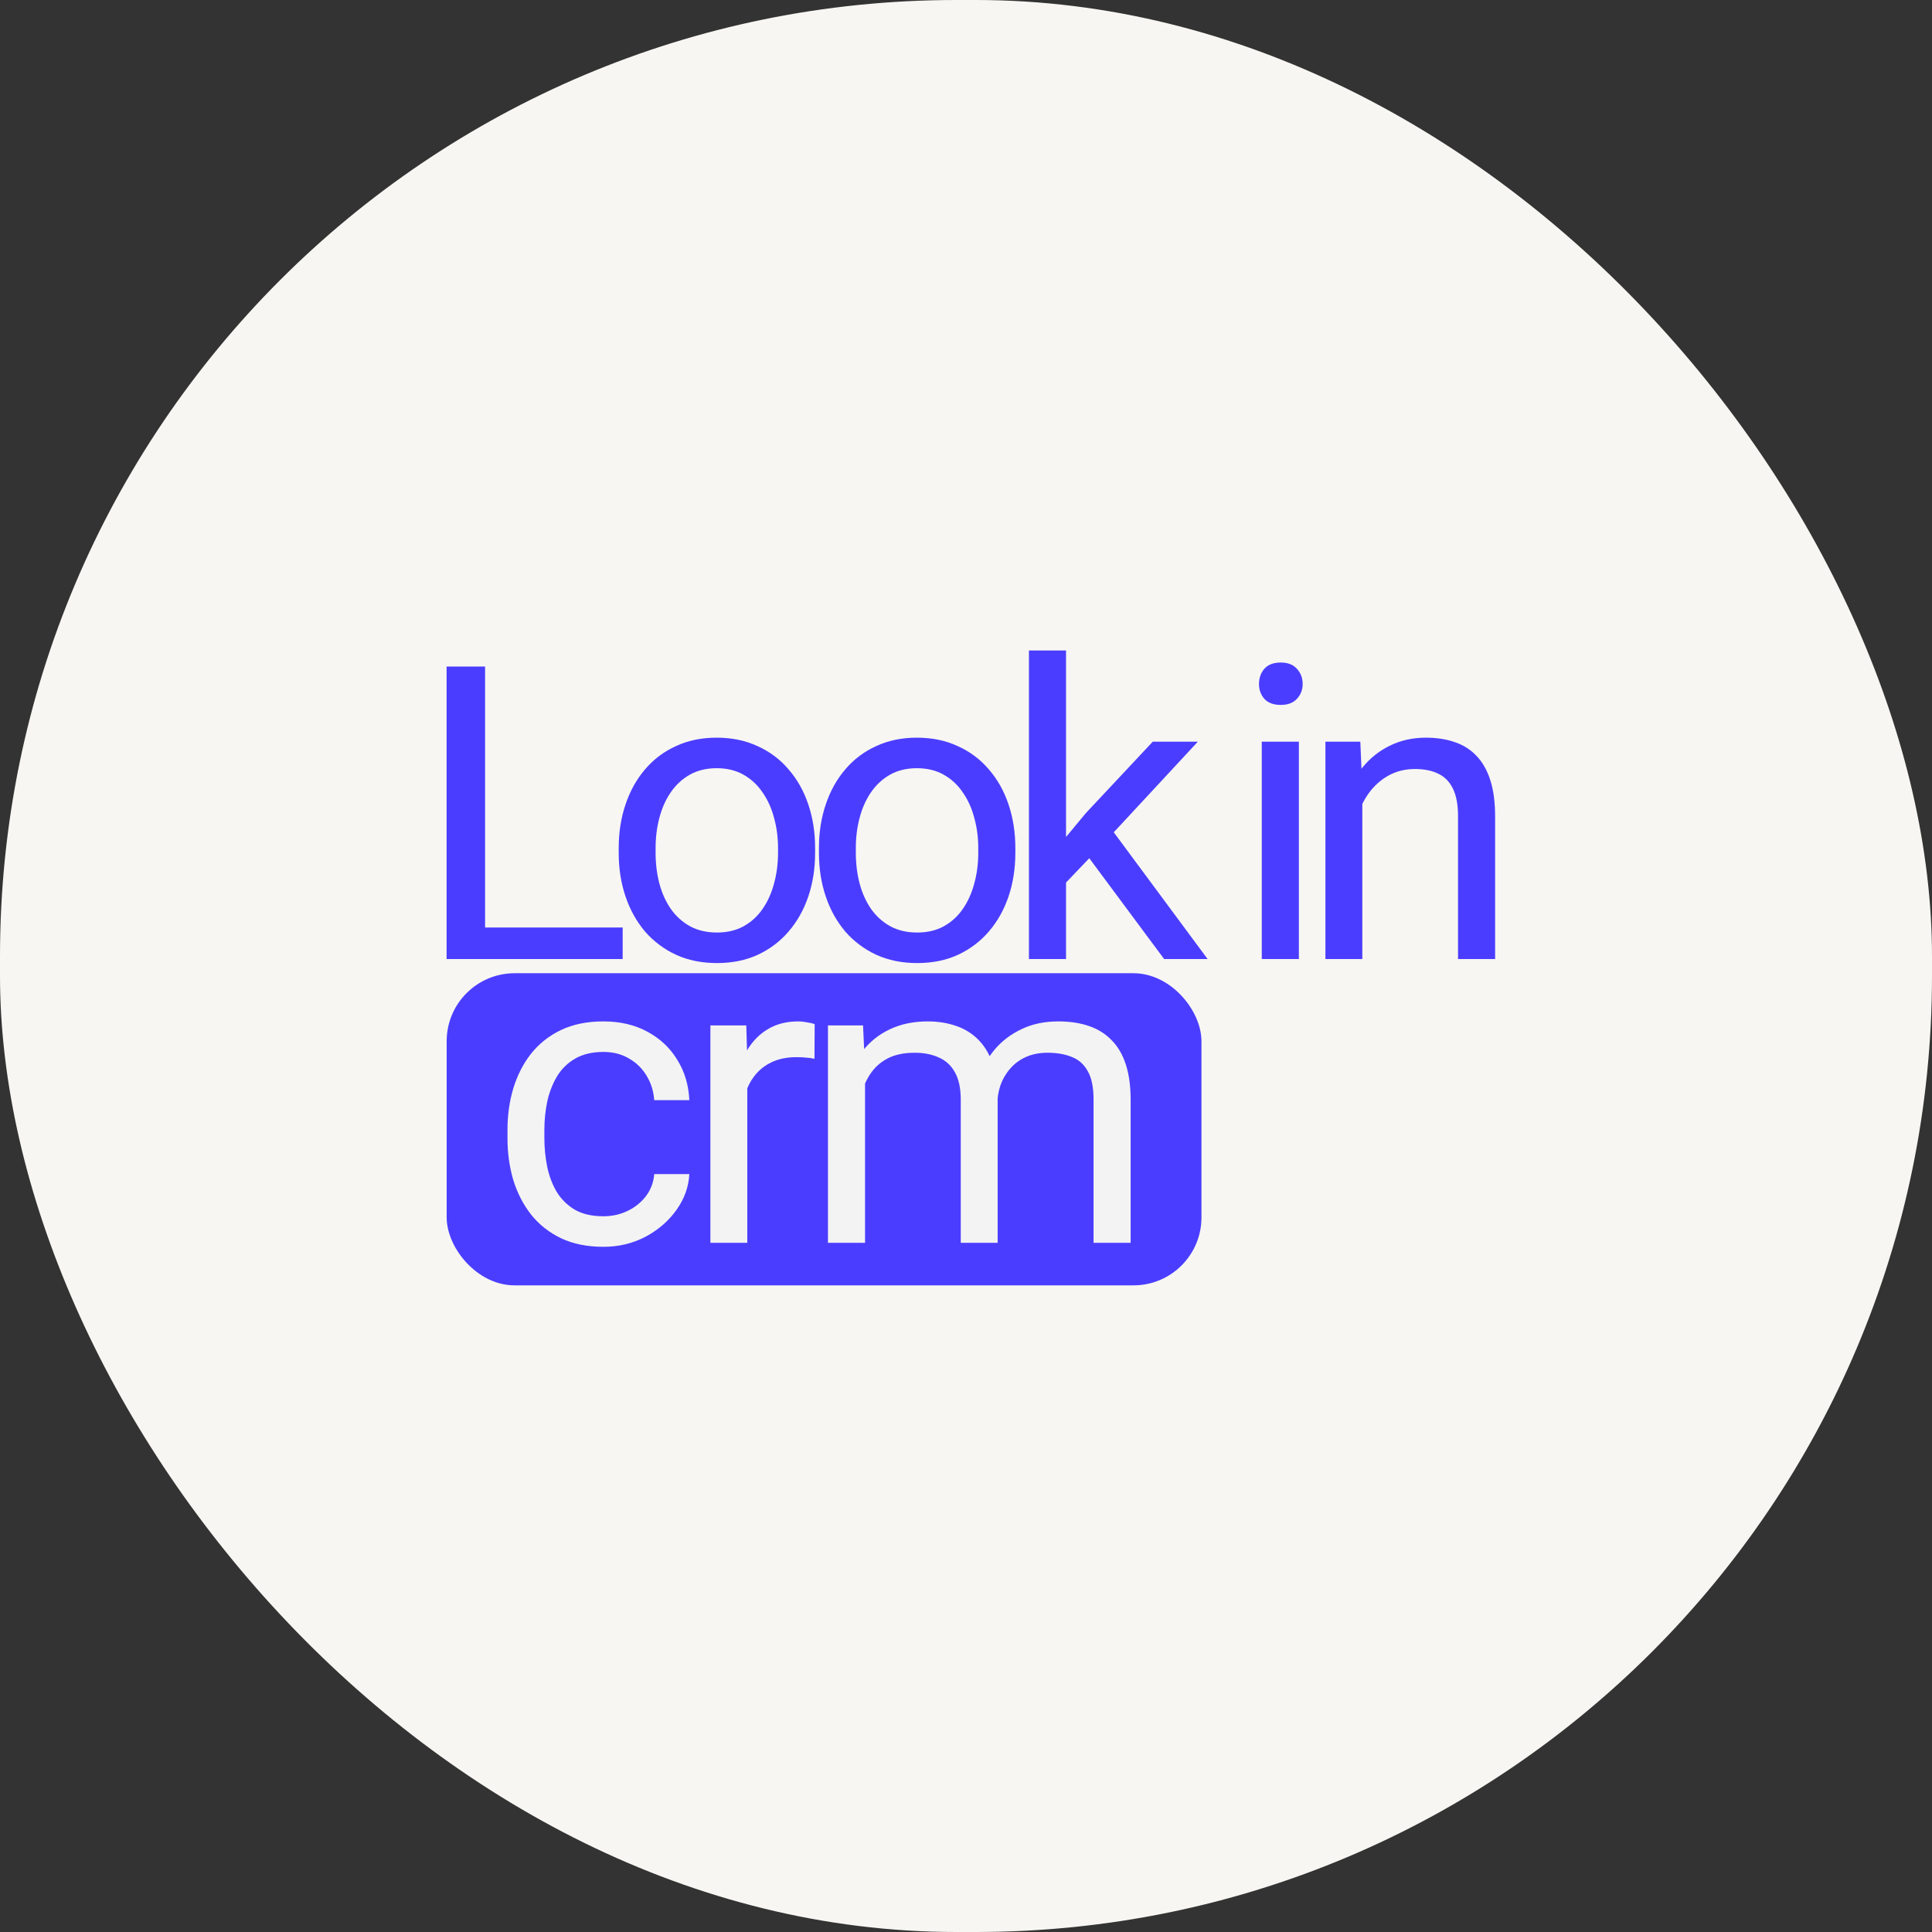 <?xml version="1.0" encoding="UTF-8"?> <svg xmlns="http://www.w3.org/2000/svg" width="199" height="199" viewBox="0 0 199 199" fill="none"><rect x="0" y="0" width="199" height="199" fill="#333333" stroke="none"/><rect width="199" height="199" rx="98.5" fill="#F7F6F2"></rect><rect x="46.008" y="100.245" width="77.745" height="32.149" rx="7" fill="#4B3DFF"></rect><path d="M62.151 125.279C63.054 125.279 63.89 125.093 64.656 124.72C65.423 124.348 66.053 123.837 66.546 123.189C67.039 122.527 67.32 121.775 67.388 120.934H71.003C70.934 122.258 70.49 123.493 69.668 124.638C68.86 125.769 67.799 126.686 66.484 127.39C65.17 128.079 63.725 128.424 62.151 128.424C60.48 128.424 59.022 128.128 57.776 127.535C56.544 126.941 55.517 126.127 54.695 125.093C53.887 124.058 53.278 122.872 52.867 121.534C52.47 120.182 52.272 118.754 52.272 117.25V116.381C52.272 114.878 52.47 113.457 52.867 112.119C53.278 110.767 53.887 109.573 54.695 108.539C55.517 107.504 56.544 106.69 57.776 106.097C59.022 105.504 60.48 105.207 62.151 105.207C63.89 105.207 65.409 105.566 66.71 106.283C68.011 106.987 69.031 107.952 69.771 109.18C70.524 110.394 70.934 111.774 71.003 113.319H67.388C67.32 112.394 67.059 111.56 66.608 110.815C66.169 110.07 65.567 109.477 64.8 109.035C64.047 108.58 63.164 108.352 62.151 108.352C60.987 108.352 60.008 108.587 59.214 109.056C58.433 109.511 57.81 110.132 57.345 110.918C56.893 111.691 56.564 112.553 56.359 113.505C56.167 114.443 56.071 115.402 56.071 116.381V117.25C56.071 118.23 56.167 119.195 56.359 120.147C56.55 121.099 56.872 121.961 57.324 122.734C57.79 123.506 58.413 124.127 59.193 124.596C59.987 125.051 60.973 125.279 62.151 125.279Z" fill="#F3F3F3"></path><path d="M76.972 109.139V128.011H73.172V105.621H76.869L76.972 109.139ZM83.914 105.497L83.893 109.056C83.578 108.987 83.277 108.946 82.989 108.932C82.716 108.904 82.401 108.89 82.045 108.89C81.168 108.89 80.395 109.028 79.724 109.304C79.053 109.58 78.484 109.967 78.019 110.463C77.553 110.96 77.184 111.553 76.91 112.243C76.65 112.919 76.479 113.664 76.396 114.478L75.328 115.098C75.328 113.746 75.459 112.477 75.719 111.291C75.993 110.104 76.41 109.056 76.972 108.146C77.533 107.221 78.245 106.504 79.108 105.994C79.984 105.469 81.025 105.207 82.23 105.207C82.503 105.207 82.818 105.242 83.174 105.311C83.53 105.366 83.777 105.428 83.914 105.497Z" fill="#F3F3F3"></path><path d="M89.102 110.07V128.011H85.281V105.621H88.896L89.102 110.07ZM88.321 115.967L86.555 115.905C86.569 114.374 86.767 112.96 87.15 111.663C87.534 110.353 88.102 109.215 88.855 108.249C89.608 107.283 90.546 106.538 91.669 106.014C92.792 105.476 94.093 105.207 95.572 105.207C96.612 105.207 97.571 105.359 98.447 105.662C99.323 105.952 100.083 106.414 100.727 107.049C101.37 107.683 101.87 108.497 102.226 109.491C102.582 110.484 102.76 111.684 102.76 113.091V128.011H98.96V113.277C98.96 112.105 98.762 111.167 98.365 110.463C97.981 109.76 97.434 109.249 96.722 108.932C96.01 108.601 95.174 108.435 94.216 108.435C93.093 108.435 92.155 108.635 91.402 109.035C90.649 109.435 90.046 109.987 89.595 110.691C89.143 111.394 88.814 112.201 88.609 113.112C88.417 114.008 88.321 114.96 88.321 115.967ZM102.719 113.857L100.172 114.643C100.186 113.415 100.384 112.236 100.768 111.105C101.165 109.973 101.733 108.966 102.472 108.083C103.226 107.201 104.15 106.504 105.245 105.994C106.341 105.469 107.593 105.207 109.004 105.207C110.195 105.207 111.249 105.366 112.167 105.683C113.098 106 113.878 106.49 114.508 107.152C115.152 107.801 115.638 108.635 115.966 109.656C116.295 110.677 116.459 111.891 116.459 113.298V128.011H112.639V113.257C112.639 112.001 112.441 111.029 112.044 110.339C111.66 109.635 111.112 109.146 110.4 108.87C109.702 108.58 108.867 108.435 107.895 108.435C107.059 108.435 106.32 108.58 105.677 108.87C105.033 109.159 104.492 109.56 104.054 110.07C103.616 110.567 103.28 111.139 103.048 111.787C102.828 112.436 102.719 113.126 102.719 113.857Z" fill="#F3F3F3"></path><path d="M64.136 95.535V98.784H49.184V95.535H64.136ZM49.964 68.655V98.784H46V68.655H49.964Z" fill="#4B3DFF"></path><path d="M63.728 87.838V87.362C63.728 85.748 63.961 84.251 64.427 82.871C64.892 81.478 65.563 80.271 66.439 79.25C67.316 78.215 68.377 77.415 69.623 76.85C70.869 76.27 72.266 75.981 73.813 75.981C75.374 75.981 76.777 76.27 78.023 76.85C79.283 77.415 80.351 78.215 81.227 79.25C82.117 80.271 82.795 81.478 83.261 82.871C83.726 84.251 83.959 85.748 83.959 87.362V87.838C83.959 89.451 83.726 90.948 83.261 92.328C82.795 93.707 82.117 94.914 81.227 95.949C80.351 96.97 79.29 97.77 78.044 98.349C76.811 98.915 75.415 99.198 73.854 99.198C72.293 99.198 70.889 98.915 69.643 98.349C68.397 97.77 67.329 96.97 66.439 95.949C65.563 94.914 64.892 93.707 64.427 92.328C63.961 90.948 63.728 89.451 63.728 87.838ZM67.528 87.362V87.838C67.528 88.955 67.658 90.01 67.918 91.004C68.178 91.983 68.569 92.852 69.089 93.611C69.623 94.37 70.287 94.97 71.081 95.411C71.875 95.839 72.8 96.052 73.854 96.052C74.894 96.052 75.805 95.839 76.586 95.411C77.38 94.97 78.037 94.37 78.557 93.611C79.078 92.852 79.468 91.983 79.728 91.004C80.002 90.01 80.139 88.955 80.139 87.838V87.362C80.139 86.258 80.002 85.216 79.728 84.237C79.468 83.244 79.071 82.368 78.537 81.609C78.016 80.837 77.359 80.23 76.565 79.788C75.784 79.347 74.867 79.126 73.813 79.126C72.772 79.126 71.855 79.347 71.061 79.788C70.28 80.23 69.623 80.837 69.089 81.609C68.569 82.368 68.178 83.244 67.918 84.237C67.658 85.216 67.528 86.258 67.528 87.362Z" fill="#4B3DFF"></path><path d="M84.353 87.838V87.362C84.353 85.748 84.585 84.251 85.051 82.871C85.516 81.478 86.187 80.271 87.064 79.25C87.94 78.215 89.001 77.415 90.247 76.85C91.493 76.27 92.89 75.981 94.437 75.981C95.998 75.981 97.401 76.27 98.647 76.85C99.907 77.415 100.975 78.215 101.852 79.25C102.742 80.271 103.419 81.478 103.885 82.871C104.35 84.251 104.583 85.748 104.583 87.362V87.838C104.583 89.451 104.35 90.948 103.885 92.328C103.419 93.707 102.742 94.914 101.852 95.949C100.975 96.97 99.914 97.77 98.668 98.349C97.436 98.915 96.039 99.198 94.478 99.198C92.917 99.198 91.514 98.915 90.268 98.349C89.022 97.77 87.954 96.97 87.064 95.949C86.187 94.914 85.516 93.707 85.051 92.328C84.585 90.948 84.353 89.451 84.353 87.838ZM88.152 87.362V87.838C88.152 88.955 88.282 90.01 88.542 91.004C88.803 91.983 89.193 92.852 89.713 93.611C90.247 94.37 90.911 94.97 91.705 95.411C92.5 95.839 93.424 96.052 94.478 96.052C95.519 96.052 96.429 95.839 97.21 95.411C98.004 94.97 98.661 94.37 99.181 93.611C99.702 92.852 100.092 91.983 100.352 91.004C100.626 90.01 100.763 88.955 100.763 87.838V87.362C100.763 86.258 100.626 85.216 100.352 84.237C100.092 83.244 99.695 82.368 99.161 81.609C98.641 80.837 97.983 80.23 97.189 79.788C96.409 79.347 95.491 79.126 94.437 79.126C93.396 79.126 92.479 79.347 91.685 79.788C90.904 80.23 90.247 80.837 89.713 81.609C89.193 82.368 88.803 83.244 88.542 84.237C88.282 85.216 88.152 86.258 88.152 87.362Z" fill="#4B3DFF"></path><path d="M109.803 67V98.784H105.983V67H109.803ZM123.38 76.394L113.685 86.844L108.263 92.514L107.955 88.438L111.837 83.761L118.738 76.394H123.38ZM119.908 98.784L111.98 88.106L113.952 84.692L124.386 98.784H119.908Z" fill="#4B3DFF"></path><path d="M133.787 76.394V98.784H129.966V76.394H133.787ZM129.679 70.456C129.679 69.835 129.864 69.311 130.233 68.883C130.617 68.455 131.178 68.242 131.918 68.242C132.643 68.242 133.198 68.455 133.581 68.883C133.978 69.311 134.177 69.835 134.177 70.456C134.177 71.049 133.978 71.559 133.581 71.987C133.198 72.401 132.643 72.608 131.918 72.608C131.178 72.608 130.617 72.401 130.233 71.987C129.864 71.559 129.679 71.049 129.679 70.456Z" fill="#4B3DFF"></path><path d="M140.321 81.174V98.784H136.521V76.394H140.116L140.321 81.174ZM139.417 86.741L137.836 86.679C137.85 85.147 138.076 83.734 138.514 82.437C138.952 81.126 139.568 79.988 140.362 79.022C141.156 78.057 142.101 77.312 143.197 76.788C144.306 76.25 145.531 75.981 146.873 75.981C147.968 75.981 148.954 76.132 149.831 76.436C150.707 76.725 151.453 77.195 152.069 77.843C152.699 78.491 153.178 79.333 153.507 80.368C153.836 81.388 154 82.637 154 84.113V98.784H150.18V84.071C150.18 82.899 150.009 81.961 149.666 81.257C149.324 80.54 148.824 80.023 148.167 79.705C147.51 79.374 146.702 79.209 145.743 79.209C144.799 79.209 143.936 79.409 143.156 79.809C142.389 80.209 141.725 80.761 141.163 81.464C140.616 82.168 140.184 82.975 139.869 83.885C139.568 84.782 139.417 85.734 139.417 86.741Z" fill="#4B3DFF"></path></svg> 